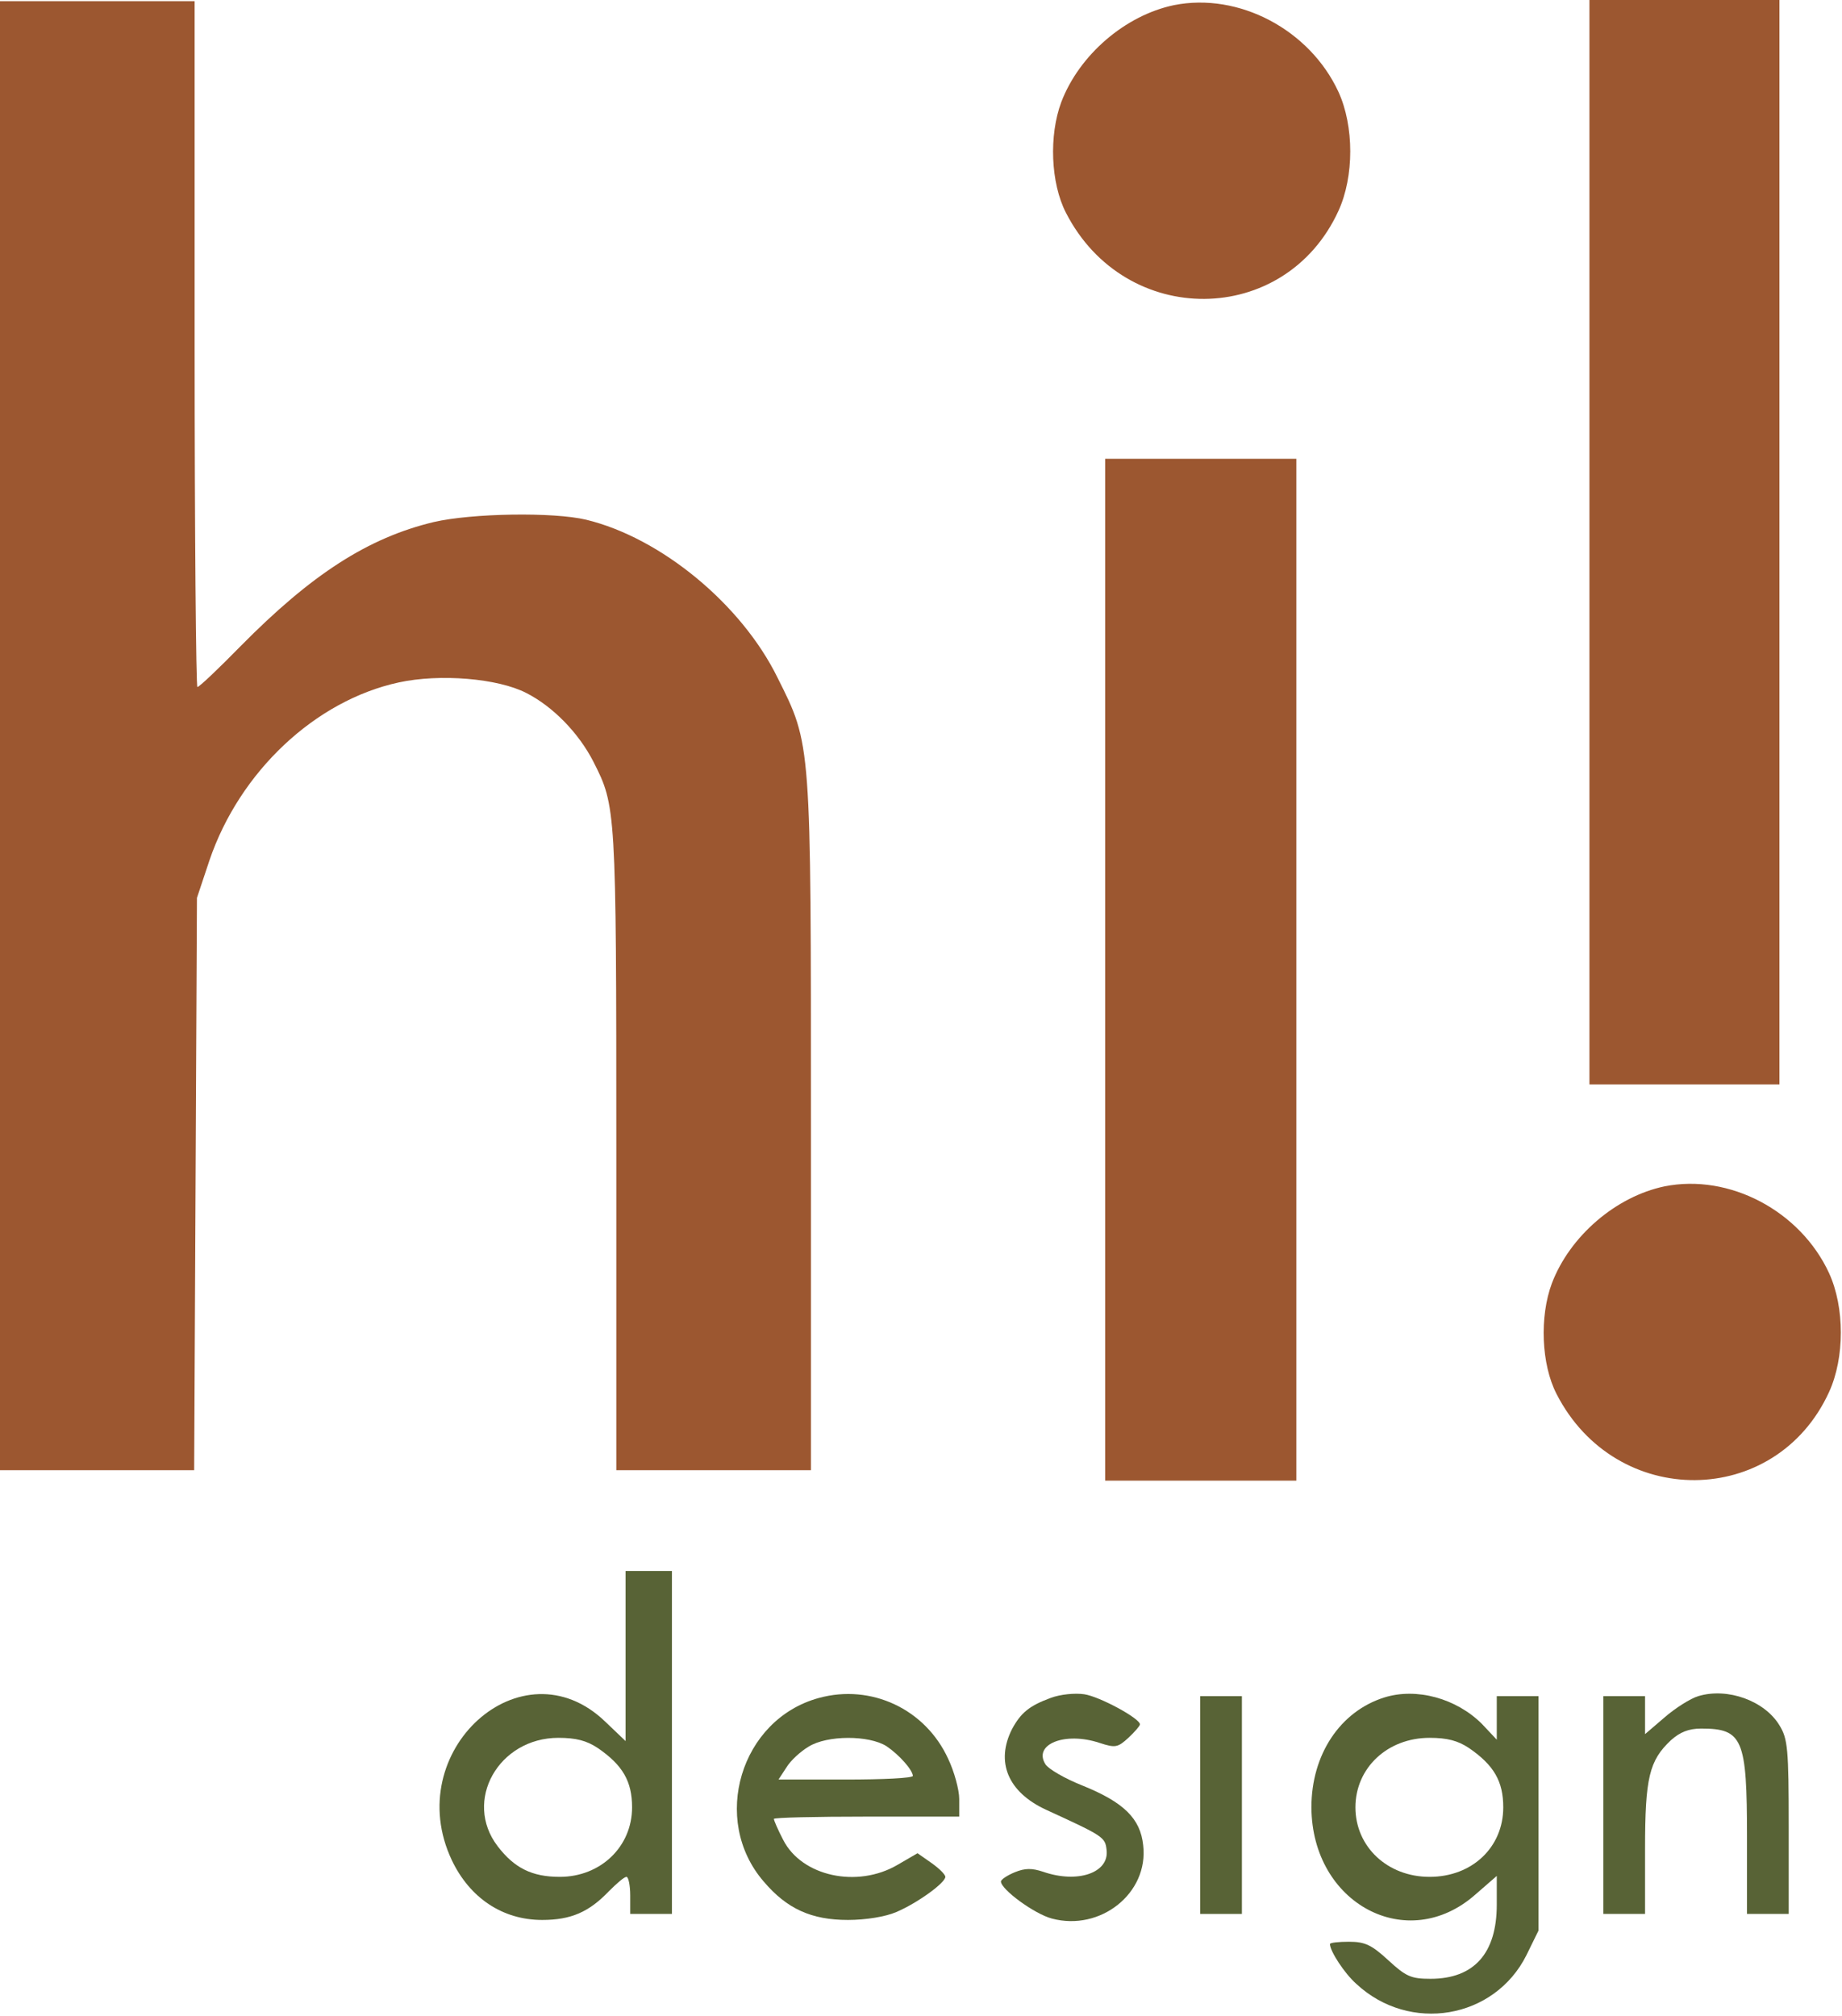 <?xml version="1.0" encoding="UTF-8"?> <svg xmlns="http://www.w3.org/2000/svg" width="530" height="580" viewBox="0 0 530 580" fill="none"><path d="M0 211.667V423H28H55.867L56.267 340.6L56.667 258.333L60.267 247.533C68.933 222.067 90.667 201.533 114.8 196.333C126.533 193.8 143.2 195.133 151.467 199.4C159.067 203.267 166.533 210.867 170.8 219.267C177.2 231.933 177.333 232.467 177.333 330.6V423H205.333H233.333V323.933C233.333 212.867 233.467 214.467 223.733 195C213.333 173.8 190.133 154.733 168.667 149.533C159.2 147.267 135.733 147.667 124.8 150.2C105.867 154.733 89.6 165.267 69.2 185.933C62.933 192.333 57.333 197.667 56.8 197.667C56.4 197.667 56 153.267 56 99V0.333H28H0V211.667Z" fill="#9C5730"></path><path d="M457.333 156V312H484.666H512V156V-3.05176e-05H484.666H457.333V156Z" fill="#9C5730"></path><path d="M337.774 1.482C323.774 4.415 310.574 15.749 305.374 29.349C301.774 38.949 302.307 52.682 306.707 61.215C323.774 94.549 369.774 94.149 385.107 60.682C389.641 50.815 389.641 36.282 385.107 26.416C376.841 8.549 356.441 -2.251 337.774 1.482Z" fill="#9C5730"></path><path d="M318 279V426H345.5H373V279V132H345.5H318V279Z" fill="#9C5730"></path><path d="M478.933 341.333C464.933 344.267 451.733 355.6 446.533 369.2C442.933 378.8 443.467 392.533 447.867 401.067C464.933 434.4 510.933 434 526.267 400.533C530.8 390.667 530.8 376.133 526.267 366.267C518 348.4 497.6 337.6 478.933 341.333Z" fill="#9C5730"></path><path d="M180 476.4V500.933L174.134 495.333C150.134 472.267 115.2 503.867 130 535.2C135.2 546.133 144.667 552.4 156 552.4C164.267 552.4 169.467 550.133 175.2 544.133C177.467 541.867 179.6 540 180.267 540C180.8 540 181.334 542.4 181.334 545.333V550.667H187.334H193.334V501.333V452H186.667H180V476.4ZM172 502.933C179.2 507.867 181.867 512.533 181.867 520C181.867 531.333 172.8 540 161.067 540C153.067 540 148 537.467 143.2 531.2C133.2 518.133 143.467 500 160.667 500C165.734 500 168.8 500.8 172 502.933Z" fill="#586336"></path><path d="M235.6 488.533C213.066 494.667 204.4 523.6 219.733 541.333C226.4 549.2 233.466 552.4 244 552.4C249.066 552.4 254.8 551.467 257.866 550.133C263.866 547.6 272 541.733 272 540C272 539.333 270.266 537.6 268 536L264 533.2L258.266 536.533C246.666 543.333 230.666 539.867 225.333 529.333C223.866 526.533 222.666 523.733 222.666 523.333C222.666 522.933 234.666 522.667 249.333 522.667H276V517.6C276 514.933 274.533 509.6 272.8 506C266.266 491.733 250.666 484.4 235.6 488.533ZM255.066 502.4C258.8 504.933 262.533 509.2 262.666 510.933C262.666 511.6 254 512 243.333 512H224L226.266 508.533C227.466 506.533 230.4 503.867 232.666 502.533C238 499.2 250 499.2 255.066 502.4Z" fill="#586336"></path><path d="M302.267 488.533C296.133 490.8 293.733 492.8 291.2 497.467C286.4 506.933 290 515.6 300.933 520.667C317.467 528.267 318 528.533 318.4 532.267C319.2 538.8 310.133 542 300.133 538.533C296.933 537.467 294.933 537.467 292 538.667C289.733 539.6 288 540.8 288 541.333C288 543.6 297.6 550.667 302.667 552C316.667 555.733 330.533 544.667 328.933 530.933C328.133 523.2 323.333 518.533 311.467 513.733C306.4 511.733 301.6 508.933 300.8 507.6C297.2 501.867 306.4 498.133 316.4 501.467C320.933 502.933 321.6 502.8 324.667 500C326.533 498.267 328 496.533 328 496.133C328 494.4 316.4 488.133 312 487.467C309.333 487.067 305.067 487.467 302.267 488.533Z" fill="#586336"></path><path d="M398.266 488.4C385.6 492.4 377.333 504.8 377.333 520C377.466 547.733 404.933 562.4 424.533 545.067L430.666 539.733V548C430.666 562 424.133 569.333 411.6 569.333C406 569.333 404.533 568.667 399.466 564C394.666 559.6 392.8 558.667 388.133 558.667C385.2 558.667 382.666 558.933 382.666 559.333C382.666 561.333 386.8 567.733 390.266 570.8C405.6 585.067 430 580.933 439.2 562.533L442.666 555.467V521.733V488H436.666H430.666V494.267V500.533L426.4 496C419.066 488.667 407.6 485.467 398.266 488.4ZM422.666 502.933C429.866 507.867 432.533 512.533 432.533 520C432.533 531.467 423.6 540 411.333 540C399.2 540 390 531.333 390 520C390 508.667 399.2 500 411.333 500C416.4 500 419.466 500.8 422.666 502.933Z" fill="#586336"></path><path d="M488.666 488C486.4 488.667 482 491.467 478.933 494.133L473.333 498.933V493.467V488H467.333H461.333V519.333V550.667H467.333H473.333V532C473.333 511.467 474.533 506.533 480.8 500.667C483.333 498.4 485.866 497.333 489.466 497.333C501.466 497.333 502.666 500.267 502.666 528.667V550.667H508.666H514.666V525.6C514.666 503.2 514.4 500.267 512 496.4C507.733 489.333 497.066 485.467 488.666 488Z" fill="#586336"></path><path d="M345.333 519.333V550.667H351.333H357.333V519.333V488H351.333H345.333V519.333Z" fill="#586336"></path></svg> 